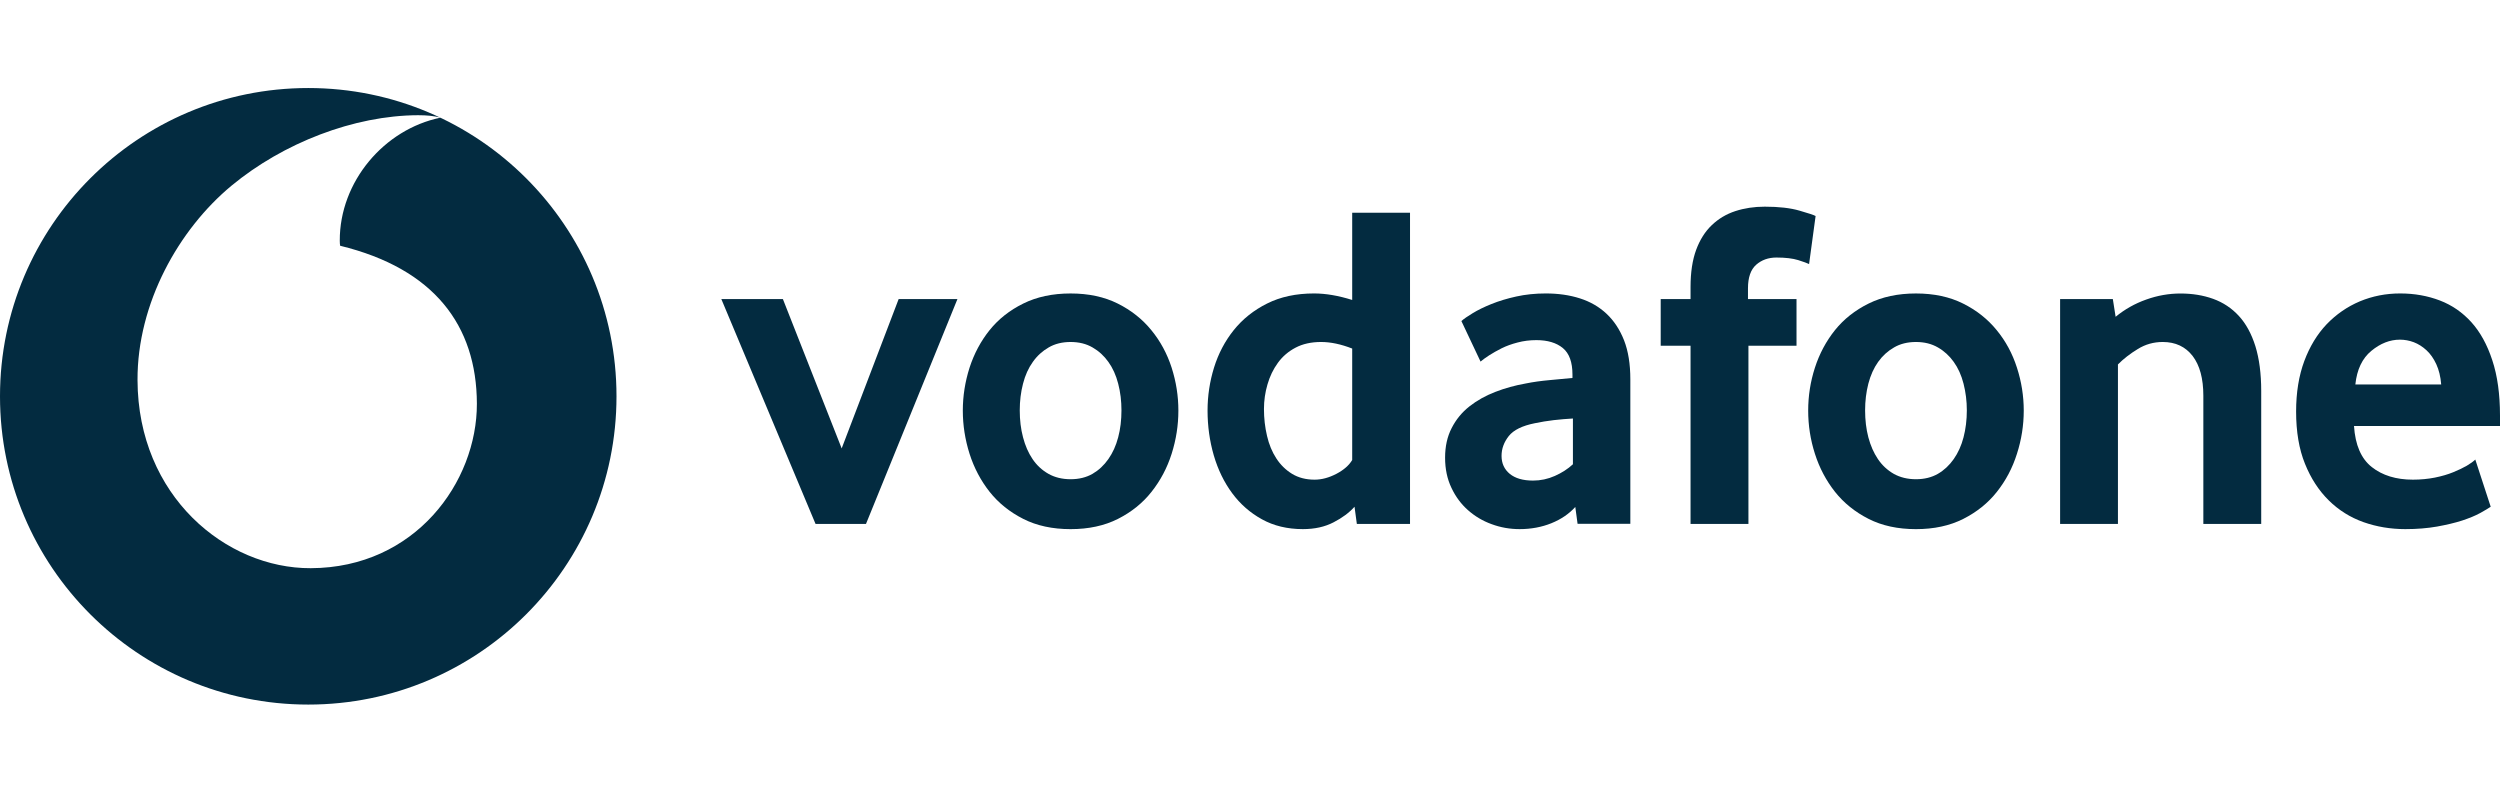 <svg width="142" height="45" viewBox="0 0 142 45" fill="none" xmlns="http://www.w3.org/2000/svg">
<path fill-rule="evenodd" clip-rule="evenodd" d="M17.51 40.02C27.18 40.02 35.017 32.18 35.017 22.51C35.017 12.84 27.18 5 17.51 5C7.84 5 0 12.84 0 22.51C0 32.18 7.84 40.02 17.51 40.02ZM7.811 21.59C7.833 28.185 12.839 32.29 17.648 32.273C23.587 32.254 27.099 27.377 27.087 22.925C27.071 18.476 24.651 15.259 19.321 13.959C19.308 13.905 19.299 13.785 19.299 13.673C19.289 10.311 21.824 7.345 25.009 6.686C24.709 6.583 24.217 6.544 23.748 6.544C20.106 6.557 16.088 8.117 13.154 10.543C10.149 13.033 7.795 17.231 7.811 21.59Z" fill="#032B40"/>
<path d="M46.324 29.761L40.971 16.986H44.468L47.807 25.47L51.044 16.986H54.383L49.187 29.761H46.324Z" fill="#032B40"/>
<path d="M63.699 23.308C63.699 22.777 63.638 22.272 63.513 21.793C63.39 21.313 63.204 20.902 62.956 20.557C62.708 20.21 62.409 19.936 62.055 19.734C61.702 19.528 61.286 19.425 60.81 19.425C60.334 19.425 59.916 19.528 59.565 19.734C59.212 19.936 58.909 20.21 58.665 20.557C58.417 20.902 58.23 21.313 58.108 21.793C57.983 22.272 57.922 22.777 57.922 23.308C57.922 23.858 57.983 24.369 58.108 24.839C58.23 25.309 58.41 25.721 58.648 26.074C58.887 26.428 59.189 26.708 59.553 26.914C59.913 27.117 60.334 27.22 60.81 27.22C61.286 27.22 61.702 27.117 62.055 26.914C62.409 26.708 62.708 26.428 62.956 26.074C63.204 25.721 63.39 25.309 63.513 24.839C63.638 24.369 63.699 23.858 63.699 23.308ZM66.932 23.322C66.932 24.155 66.804 24.972 66.549 25.776C66.292 26.581 65.912 27.298 65.407 27.935C64.906 28.572 64.269 29.083 63.5 29.473C62.731 29.862 61.833 30.055 60.81 30.055C59.784 30.055 58.887 29.862 58.121 29.473C57.352 29.083 56.715 28.572 56.21 27.935C55.708 27.298 55.329 26.581 55.071 25.776C54.817 24.972 54.688 24.155 54.688 23.322C54.688 22.492 54.817 21.681 55.071 20.883C55.329 20.089 55.708 19.378 56.21 18.751C56.715 18.123 57.352 17.621 58.121 17.242C58.887 16.862 59.784 16.669 60.81 16.669C61.833 16.669 62.728 16.862 63.487 17.242C64.246 17.621 64.883 18.123 65.394 18.751C65.909 19.378 66.292 20.089 66.549 20.883C66.804 21.681 66.932 22.492 66.932 23.322Z" fill="#032B40"/>
<path d="M76.805 19.798C76.171 19.55 75.583 19.425 75.036 19.425C74.476 19.425 73.99 19.534 73.588 19.747C73.183 19.959 72.848 20.245 72.584 20.609C72.32 20.972 72.124 21.381 71.993 21.834C71.861 22.285 71.793 22.751 71.793 23.231C71.793 23.761 71.851 24.27 71.967 24.759C72.079 25.244 72.256 25.672 72.494 26.036C72.729 26.399 73.028 26.692 73.389 26.914C73.749 27.133 74.177 27.245 74.669 27.245C75.074 27.245 75.486 27.133 75.907 26.914C76.329 26.692 76.628 26.428 76.805 26.129V19.798ZM77.069 29.761L76.937 28.783C76.638 29.118 76.242 29.413 75.746 29.668C75.254 29.925 74.672 30.054 74.003 30.054C73.125 30.054 72.347 29.867 71.68 29.497C71.008 29.127 70.445 28.632 69.988 28.014C69.531 27.397 69.181 26.679 68.943 25.865C68.708 25.055 68.589 24.205 68.589 23.321C68.589 22.491 68.711 21.677 68.956 20.882C69.203 20.087 69.576 19.377 70.078 18.749C70.583 18.122 71.211 17.62 71.97 17.241C72.726 16.861 73.617 16.668 74.636 16.668C75.306 16.668 76.03 16.793 76.805 17.038V12.084H80.089V29.761H77.069Z" fill="#032B40"/>
<path d="M89.342 23.771C88.988 23.79 88.621 23.823 88.248 23.864C87.875 23.909 87.521 23.967 87.183 24.038C86.469 24.18 85.976 24.421 85.7 24.765C85.426 25.113 85.288 25.486 85.288 25.894C85.288 26.316 85.443 26.657 85.754 26.914C86.066 27.168 86.504 27.297 87.073 27.297C87.502 27.297 87.917 27.21 88.315 27.033C88.714 26.856 89.058 26.634 89.342 26.37V23.771ZM89.606 29.751L89.477 28.796C89.12 29.188 88.669 29.497 88.119 29.719C87.569 29.941 86.967 30.054 86.311 30.054C85.761 30.054 85.23 29.96 84.729 29.774C84.22 29.591 83.773 29.323 83.384 28.979C82.994 28.635 82.679 28.214 82.442 27.709C82.2 27.203 82.081 26.634 82.081 25.997C82.081 25.363 82.203 24.8 82.454 24.315C82.702 23.829 83.036 23.42 83.464 23.083C83.889 22.748 84.378 22.475 84.928 22.262C85.475 22.05 86.054 21.889 86.655 21.783C87.08 21.696 87.546 21.632 88.052 21.587C88.557 21.542 88.978 21.503 89.316 21.468V21.281C89.316 20.573 89.136 20.072 88.769 19.769C88.406 19.47 87.904 19.319 87.267 19.319C86.893 19.319 86.536 19.364 86.198 19.454C85.861 19.541 85.562 19.65 85.294 19.782C85.028 19.917 84.793 20.049 84.587 20.181C84.384 20.313 84.22 20.432 84.095 20.538L83.007 18.235C83.149 18.109 83.365 17.961 83.657 17.784C83.95 17.607 84.3 17.434 84.719 17.266C85.134 17.099 85.6 16.957 86.121 16.842C86.642 16.726 87.205 16.668 87.804 16.668C88.511 16.668 89.158 16.761 89.74 16.948C90.323 17.134 90.828 17.424 91.253 17.823C91.674 18.218 92.005 18.72 92.247 19.332C92.484 19.94 92.603 20.676 92.603 21.542V29.751H89.606Z" fill="#032B40"/>
<path d="M102.756 14.998C102.65 14.947 102.444 14.87 102.135 14.773C101.823 14.677 101.415 14.628 100.9 14.628C100.443 14.628 100.057 14.767 99.748 15.04C99.44 15.314 99.285 15.761 99.285 16.378V16.986H102.042V19.637H99.311V29.761H96.023V19.637H94.328V16.986H96.023V16.298C96.023 15.468 96.13 14.767 96.342 14.191C96.554 13.618 96.85 13.149 97.23 12.788C97.609 12.425 98.056 12.158 98.567 11.991C99.083 11.823 99.639 11.739 100.24 11.739C101.036 11.739 101.691 11.813 102.213 11.965C102.734 12.116 103.039 12.216 103.126 12.27L102.756 14.998Z" fill="#032B40"/>
<path d="M111.716 23.308C111.716 22.777 111.651 22.272 111.529 21.793C111.407 21.313 111.22 20.902 110.973 20.557C110.725 20.21 110.426 19.936 110.072 19.734C109.718 19.528 109.303 19.425 108.827 19.425C108.35 19.425 107.932 19.528 107.582 19.734C107.228 19.936 106.925 20.21 106.678 20.557C106.433 20.902 106.247 21.313 106.122 21.793C105.999 22.272 105.938 22.777 105.938 23.308C105.938 23.858 105.999 24.369 106.122 24.839C106.247 25.309 106.427 25.721 106.665 26.074C106.903 26.428 107.206 26.708 107.565 26.914C107.929 27.117 108.35 27.22 108.827 27.22C109.303 27.22 109.718 27.117 110.072 26.914C110.426 26.708 110.725 26.428 110.973 26.074C111.22 25.721 111.407 25.309 111.529 24.839C111.651 24.369 111.716 23.858 111.716 23.308ZM114.949 23.322C114.949 24.155 114.82 24.972 114.562 25.776C114.309 26.581 113.929 27.298 113.424 27.935C112.922 28.572 112.285 29.083 111.516 29.473C110.747 29.862 109.85 30.055 108.827 30.055C107.8 30.055 106.903 29.862 106.137 29.473C105.368 29.083 104.732 28.572 104.227 27.935C103.725 27.298 103.345 26.581 103.088 25.776C102.83 24.972 102.705 24.155 102.705 23.322C102.705 22.492 102.83 21.681 103.088 20.883C103.345 20.089 103.725 19.378 104.227 18.751C104.732 18.123 105.368 17.621 106.137 17.242C106.903 16.862 107.8 16.669 108.827 16.669C109.85 16.669 110.744 16.862 111.503 17.242C112.262 17.621 112.899 18.123 113.411 18.751C113.926 19.378 114.309 20.089 114.562 20.883C114.82 21.681 114.949 22.492 114.949 23.322Z" fill="#032B40"/>
<path d="M125.15 29.761V22.475C125.15 21.503 124.947 20.75 124.542 20.22C124.133 19.692 123.57 19.425 122.843 19.425C122.331 19.425 121.858 19.557 121.427 19.824C120.993 20.088 120.617 20.38 120.299 20.699V29.761H117.014V16.986H120.009L120.167 17.994C120.681 17.572 121.257 17.244 121.904 17.015C122.547 16.784 123.197 16.671 123.85 16.671C124.522 16.671 125.14 16.771 125.706 16.974C126.273 17.18 126.758 17.501 127.164 17.942C127.572 18.383 127.884 18.959 128.106 19.663C128.325 20.371 128.437 21.22 128.437 22.208V29.761H125.15Z" fill="#032B40"/>
<path d="M138.66 21.838C138.625 21.397 138.532 21.011 138.381 20.686C138.229 20.358 138.043 20.094 137.821 19.891C137.599 19.686 137.361 19.538 137.104 19.438C136.843 19.341 136.582 19.293 136.316 19.293C135.746 19.293 135.206 19.505 134.691 19.93C134.176 20.355 133.874 20.988 133.784 21.838H138.66ZM133.707 24.196C133.778 25.273 134.112 26.052 134.717 26.528C135.318 27.004 136.1 27.245 137.055 27.245C137.499 27.245 137.918 27.203 138.307 27.126C138.697 27.046 139.044 26.946 139.346 26.821C139.649 26.698 139.906 26.573 140.118 26.451C140.331 26.325 140.488 26.209 140.597 26.103L141.472 28.783C141.347 28.87 141.147 28.989 140.874 29.14C140.601 29.291 140.26 29.43 139.854 29.565C139.449 29.697 138.97 29.809 138.423 29.909C137.876 30.005 137.274 30.054 136.621 30.054C135.788 30.054 135 29.922 134.247 29.658C133.497 29.391 132.838 28.979 132.275 28.423C131.709 27.866 131.258 27.174 130.924 26.345C130.586 25.515 130.419 24.524 130.419 23.375C130.419 22.298 130.574 21.342 130.882 20.512C131.191 19.682 131.616 18.984 132.153 18.418C132.694 17.855 133.321 17.421 134.035 17.118C134.752 16.819 135.515 16.668 136.329 16.668C137.142 16.668 137.892 16.803 138.583 17.067C139.272 17.331 139.867 17.742 140.372 18.299C140.874 18.855 141.273 19.576 141.562 20.461C141.855 21.342 142 22.394 142 23.613V24.196L133.707 24.196Z" fill="#032B40"/>
</svg>
